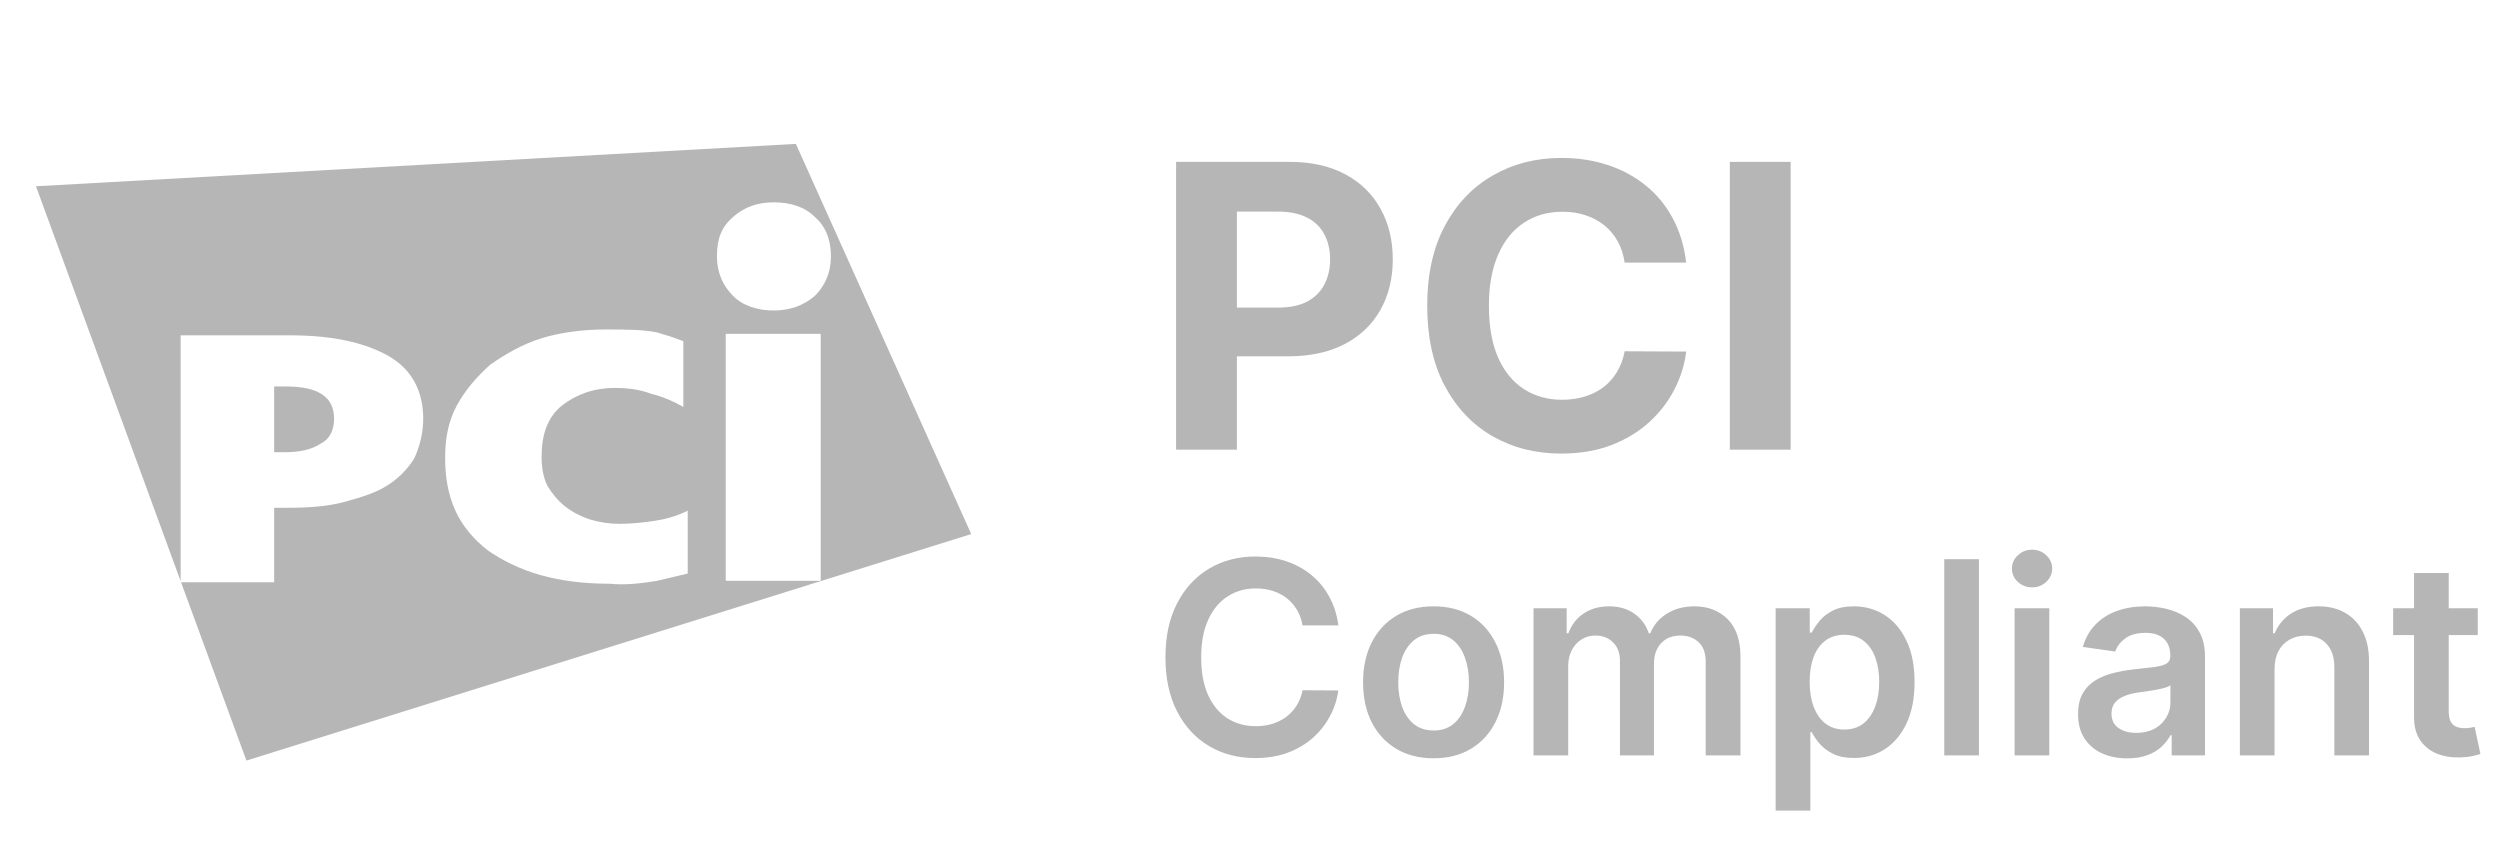 <svg width="139" height="48" viewBox="0 0 139 48" fill="none" xmlns="http://www.w3.org/2000/svg">
<path fill-rule="evenodd" clip-rule="evenodd" d="M44.25 8L54 29.694L13.7 42.288L10.068 32.375H15.244V28.232H16.056C17.194 28.232 18.25 28.15 19.144 27.907C20.038 27.663 20.85 27.419 21.5 27.013C22.15 26.607 22.637 26.119 23.044 25.469C23.369 24.738 23.531 24.006 23.531 23.275C23.531 21.732 22.881 20.513 21.581 19.782C20.281 19.05 18.494 18.644 16.137 18.644H10.044V32.309L2 10.356L44.25 8ZM17.844 24.657C18.331 24.413 18.575 23.925 18.575 23.275C18.575 22.056 17.681 21.488 15.894 21.488H15.244V25.144H15.812C16.706 25.144 17.356 24.982 17.844 24.657ZM38.237 31.888L36.531 32.294C35.556 32.456 34.663 32.538 33.931 32.456C32.469 32.456 31.169 32.294 30.031 31.969C28.894 31.644 27.919 31.157 27.106 30.588C26.375 30.019 25.725 29.288 25.319 28.394C24.913 27.5 24.75 26.525 24.75 25.469C24.75 24.413 24.913 23.438 25.4 22.544C25.887 21.65 26.538 20.919 27.269 20.269C28.081 19.7 29.056 19.131 30.113 18.806C31.169 18.482 32.388 18.319 33.688 18.319C34.744 18.319 35.719 18.319 36.531 18.482L36.531 18.482C37.344 18.725 37.344 18.725 37.994 18.969V22.625C37.425 22.3 36.856 22.056 36.206 21.894C35.556 21.65 34.906 21.569 34.175 21.569C32.956 21.569 31.981 21.975 31.25 22.544C30.438 23.194 30.113 24.169 30.113 25.388C30.113 25.956 30.194 26.525 30.438 27.013C30.681 27.419 31.006 27.825 31.413 28.15C31.819 28.475 32.306 28.719 32.794 28.881C33.362 29.044 33.85 29.125 34.5 29.125C35.15 29.125 35.8 29.044 36.369 28.963C36.938 28.881 37.587 28.719 38.237 28.394V31.888ZM45.631 32.294H40.35V18.563H45.631V32.294ZM45.306 12.063C45.875 12.55 46.2 13.281 46.2 14.257C46.2 15.15 45.875 15.882 45.306 16.45C44.656 17.019 43.844 17.263 43.031 17.263C42.138 17.263 41.325 17.019 40.756 16.45C40.188 15.882 39.862 15.15 39.862 14.257C39.862 13.281 40.106 12.632 40.756 12.063C41.406 11.494 42.138 11.25 43.031 11.25C43.925 11.25 44.737 11.494 45.306 12.063Z" fill="#0A0B0C" fill-opacity="0.3"/>
<path d="M65.391 25V9H71.703C72.917 9 73.951 9.232 74.805 9.695C75.659 10.154 76.31 10.792 76.758 11.609C77.211 12.422 77.438 13.359 77.438 14.422C77.438 15.484 77.208 16.422 76.75 17.234C76.292 18.047 75.628 18.68 74.758 19.133C73.893 19.586 72.846 19.812 71.617 19.812H67.594V17.102H71.07C71.721 17.102 72.258 16.99 72.68 16.766C73.107 16.537 73.424 16.221 73.633 15.82C73.846 15.414 73.953 14.948 73.953 14.422C73.953 13.891 73.846 13.427 73.633 13.031C73.424 12.63 73.107 12.32 72.68 12.102C72.253 11.878 71.711 11.766 71.055 11.766H68.773V25H65.391ZM93.752 14.602H90.33C90.268 14.159 90.14 13.766 89.947 13.422C89.755 13.073 89.507 12.776 89.205 12.531C88.903 12.287 88.554 12.099 88.158 11.969C87.768 11.838 87.343 11.773 86.885 11.773C86.057 11.773 85.335 11.979 84.721 12.391C84.106 12.797 83.63 13.391 83.291 14.172C82.953 14.948 82.783 15.891 82.783 17C82.783 18.141 82.953 19.099 83.291 19.875C83.635 20.651 84.114 21.237 84.728 21.633C85.343 22.029 86.054 22.227 86.861 22.227C87.314 22.227 87.734 22.167 88.119 22.047C88.51 21.927 88.856 21.753 89.158 21.523C89.46 21.289 89.71 21.005 89.908 20.672C90.111 20.338 90.252 19.958 90.33 19.531L93.752 19.547C93.663 20.281 93.442 20.99 93.088 21.672C92.739 22.349 92.268 22.956 91.674 23.492C91.085 24.023 90.382 24.445 89.564 24.758C88.752 25.065 87.833 25.219 86.807 25.219C85.38 25.219 84.103 24.896 82.978 24.25C81.859 23.604 80.973 22.669 80.322 21.445C79.676 20.221 79.353 18.74 79.353 17C79.353 15.255 79.682 13.771 80.338 12.547C80.994 11.323 81.885 10.391 83.01 9.75C84.135 9.104 85.4 8.781 86.807 8.781C87.734 8.781 88.593 8.911 89.385 9.172C90.182 9.432 90.887 9.812 91.502 10.312C92.117 10.807 92.617 11.414 93.002 12.133C93.393 12.852 93.643 13.675 93.752 14.602ZM99.561 9V25H96.178V9H99.561ZM74.414 34.772H72.421C72.365 34.445 72.26 34.156 72.107 33.903C71.954 33.648 71.765 33.431 71.537 33.254C71.31 33.076 71.051 32.943 70.76 32.854C70.472 32.762 70.161 32.716 69.827 32.716C69.234 32.716 68.709 32.865 68.251 33.163C67.793 33.458 67.434 33.891 67.175 34.463C66.915 35.031 66.786 35.725 66.786 36.545C66.786 37.38 66.915 38.083 67.175 38.655C67.438 39.223 67.796 39.653 68.251 39.944C68.709 40.231 69.233 40.375 69.822 40.375C70.149 40.375 70.454 40.333 70.738 40.248C71.026 40.159 71.283 40.029 71.511 39.859C71.742 39.688 71.935 39.479 72.091 39.23C72.251 38.981 72.361 38.697 72.421 38.378L74.414 38.389C74.339 38.907 74.178 39.394 73.929 39.848C73.684 40.303 73.363 40.704 72.965 41.052C72.567 41.396 72.102 41.666 71.569 41.861C71.037 42.053 70.445 42.149 69.796 42.149C68.837 42.149 67.981 41.927 67.228 41.483C66.475 41.039 65.882 40.398 65.449 39.56C65.016 38.722 64.799 37.717 64.799 36.545C64.799 35.37 65.017 34.365 65.454 33.531C65.891 32.693 66.486 32.051 67.239 31.608C67.992 31.164 68.844 30.942 69.796 30.942C70.403 30.942 70.967 31.027 71.489 31.197C72.011 31.368 72.477 31.618 72.885 31.948C73.293 32.275 73.629 32.676 73.892 33.152C74.158 33.625 74.332 34.164 74.414 34.772ZM79.707 42.16C78.908 42.16 78.216 41.984 77.63 41.633C77.044 41.281 76.589 40.789 76.266 40.157C75.947 39.525 75.787 38.786 75.787 37.941C75.787 37.096 75.947 36.355 76.266 35.72C76.589 35.084 77.044 34.591 77.63 34.239C78.216 33.887 78.908 33.712 79.707 33.712C80.506 33.712 81.199 33.887 81.784 34.239C82.371 34.591 82.823 35.084 83.143 35.72C83.466 36.355 83.628 37.096 83.628 37.941C83.628 38.786 83.466 39.525 83.143 40.157C82.823 40.789 82.371 41.281 81.784 41.633C81.199 41.984 80.506 42.16 79.707 42.16ZM79.718 40.615C80.151 40.615 80.513 40.496 80.804 40.258C81.096 40.017 81.312 39.694 81.454 39.289C81.6 38.884 81.673 38.433 81.673 37.936C81.673 37.435 81.6 36.982 81.454 36.577C81.312 36.169 81.096 35.844 80.804 35.603C80.513 35.361 80.151 35.24 79.718 35.24C79.274 35.24 78.905 35.361 78.61 35.603C78.319 35.844 78.1 36.169 77.955 36.577C77.813 36.982 77.742 37.435 77.742 37.936C77.742 38.433 77.813 38.884 77.955 39.289C78.1 39.694 78.319 40.017 78.61 40.258C78.905 40.496 79.274 40.615 79.718 40.615ZM85.264 42V33.818H87.107V35.209H87.203C87.374 34.74 87.656 34.374 88.05 34.111C88.444 33.845 88.915 33.712 89.462 33.712C90.016 33.712 90.483 33.847 90.863 34.117C91.246 34.383 91.516 34.747 91.672 35.209H91.757C91.939 34.754 92.244 34.392 92.674 34.122C93.107 33.848 93.62 33.712 94.213 33.712C94.966 33.712 95.58 33.95 96.056 34.425C96.532 34.901 96.77 35.596 96.77 36.508V42H94.836V36.806C94.836 36.299 94.701 35.928 94.431 35.693C94.162 35.455 93.831 35.336 93.441 35.336C92.975 35.336 92.612 35.482 92.349 35.773C92.09 36.061 91.96 36.435 91.96 36.897V42H90.069V36.727C90.069 36.304 89.941 35.967 89.685 35.715C89.433 35.462 89.103 35.336 88.695 35.336C88.418 35.336 88.165 35.407 87.938 35.549C87.711 35.688 87.53 35.885 87.395 36.141C87.26 36.393 87.192 36.688 87.192 37.025V42H85.264ZM98.726 45.068V33.818H100.622V35.171H100.734C100.834 34.972 100.974 34.761 101.155 34.537C101.336 34.31 101.581 34.117 101.89 33.957C102.199 33.793 102.593 33.712 103.073 33.712C103.705 33.712 104.275 33.873 104.783 34.196C105.294 34.516 105.699 34.99 105.997 35.619C106.299 36.244 106.45 37.011 106.45 37.92C106.45 38.818 106.302 39.582 106.008 40.21C105.713 40.839 105.312 41.318 104.804 41.648C104.296 41.979 103.721 42.144 103.078 42.144C102.609 42.144 102.22 42.066 101.911 41.909C101.603 41.753 101.354 41.565 101.166 41.345C100.981 41.121 100.837 40.91 100.734 40.711H100.654V45.068H98.726ZM100.617 37.909C100.617 38.438 100.692 38.902 100.841 39.299C100.994 39.697 101.212 40.008 101.496 40.231C101.784 40.452 102.132 40.562 102.54 40.562C102.966 40.562 103.323 40.448 103.611 40.221C103.898 39.99 104.115 39.676 104.261 39.278C104.41 38.877 104.484 38.42 104.484 37.909C104.484 37.401 104.411 36.95 104.266 36.556C104.12 36.162 103.904 35.853 103.616 35.629C103.328 35.406 102.97 35.294 102.54 35.294C102.128 35.294 101.778 35.402 101.491 35.619C101.203 35.835 100.985 36.139 100.835 36.529C100.69 36.92 100.617 37.38 100.617 37.909ZM110.029 31.091V42H108.101V31.091H110.029ZM112.012 42V33.818H113.941V42H112.012ZM112.982 32.657C112.676 32.657 112.414 32.556 112.193 32.353C111.973 32.147 111.863 31.901 111.863 31.613C111.863 31.322 111.973 31.075 112.193 30.872C112.414 30.666 112.676 30.564 112.982 30.564C113.291 30.564 113.553 30.666 113.77 30.872C113.99 31.075 114.1 31.322 114.1 31.613C114.1 31.901 113.99 32.147 113.77 32.353C113.553 32.556 113.291 32.657 112.982 32.657ZM118.278 42.165C117.759 42.165 117.292 42.073 116.877 41.888C116.465 41.7 116.138 41.423 115.897 41.057C115.659 40.691 115.54 40.24 115.54 39.704C115.54 39.242 115.625 38.861 115.796 38.559C115.966 38.257 116.199 38.016 116.493 37.834C116.788 37.653 117.12 37.517 117.489 37.424C117.862 37.328 118.248 37.259 118.645 37.217C119.125 37.167 119.514 37.123 119.812 37.084C120.11 37.041 120.327 36.977 120.462 36.892C120.6 36.803 120.669 36.666 120.669 36.481V36.45C120.669 36.048 120.551 35.738 120.313 35.517C120.075 35.297 119.732 35.187 119.285 35.187C118.812 35.187 118.438 35.29 118.161 35.496C117.887 35.702 117.703 35.945 117.607 36.226L115.806 35.97C115.948 35.473 116.183 35.057 116.509 34.724C116.836 34.386 117.236 34.134 117.708 33.967C118.18 33.797 118.702 33.712 119.274 33.712C119.668 33.712 120.06 33.758 120.451 33.85C120.842 33.943 121.199 34.095 121.522 34.308C121.845 34.518 122.104 34.804 122.299 35.166C122.498 35.528 122.598 35.981 122.598 36.524V42H120.744V40.876H120.68C120.563 41.103 120.398 41.316 120.185 41.515C119.975 41.711 119.711 41.869 119.391 41.989C119.075 42.106 118.704 42.165 118.278 42.165ZM118.778 40.748C119.166 40.748 119.501 40.672 119.785 40.519C120.069 40.363 120.288 40.157 120.44 39.901C120.597 39.646 120.675 39.367 120.675 39.065V38.101C120.614 38.151 120.511 38.197 120.366 38.239C120.224 38.282 120.064 38.319 119.886 38.351C119.709 38.383 119.533 38.412 119.359 38.436C119.185 38.461 119.034 38.483 118.906 38.5C118.619 38.539 118.361 38.603 118.134 38.692C117.907 38.781 117.727 38.905 117.596 39.065C117.465 39.221 117.399 39.424 117.399 39.672C117.399 40.027 117.528 40.295 117.788 40.477C118.047 40.658 118.377 40.748 118.778 40.748ZM126.465 37.206V42H124.537V33.818H126.38V35.209H126.476C126.664 34.75 126.964 34.386 127.376 34.117C127.791 33.847 128.304 33.712 128.915 33.712C129.48 33.712 129.972 33.832 130.391 34.074C130.813 34.315 131.14 34.665 131.371 35.123C131.605 35.581 131.721 36.137 131.717 36.791V42H129.789V37.089C129.789 36.542 129.647 36.114 129.363 35.805C129.082 35.496 128.693 35.342 128.196 35.342C127.859 35.342 127.559 35.416 127.296 35.565C127.037 35.711 126.832 35.922 126.683 36.199C126.538 36.476 126.465 36.812 126.465 37.206ZM137.763 33.818V35.31H133.059V33.818H137.763ZM134.221 31.858H136.149V39.539C136.149 39.798 136.188 39.997 136.266 40.136C136.348 40.271 136.454 40.363 136.586 40.413C136.717 40.462 136.863 40.487 137.022 40.487C137.143 40.487 137.253 40.478 137.353 40.461C137.456 40.443 137.534 40.427 137.587 40.413L137.912 41.92C137.809 41.956 137.662 41.995 137.47 42.037C137.282 42.08 137.051 42.105 136.777 42.112C136.294 42.126 135.859 42.053 135.472 41.894C135.085 41.73 134.778 41.478 134.551 41.137C134.327 40.796 134.217 40.37 134.221 39.859V31.858Z" fill="#0A0B0C" fill-opacity="0.3"/>
</svg>
